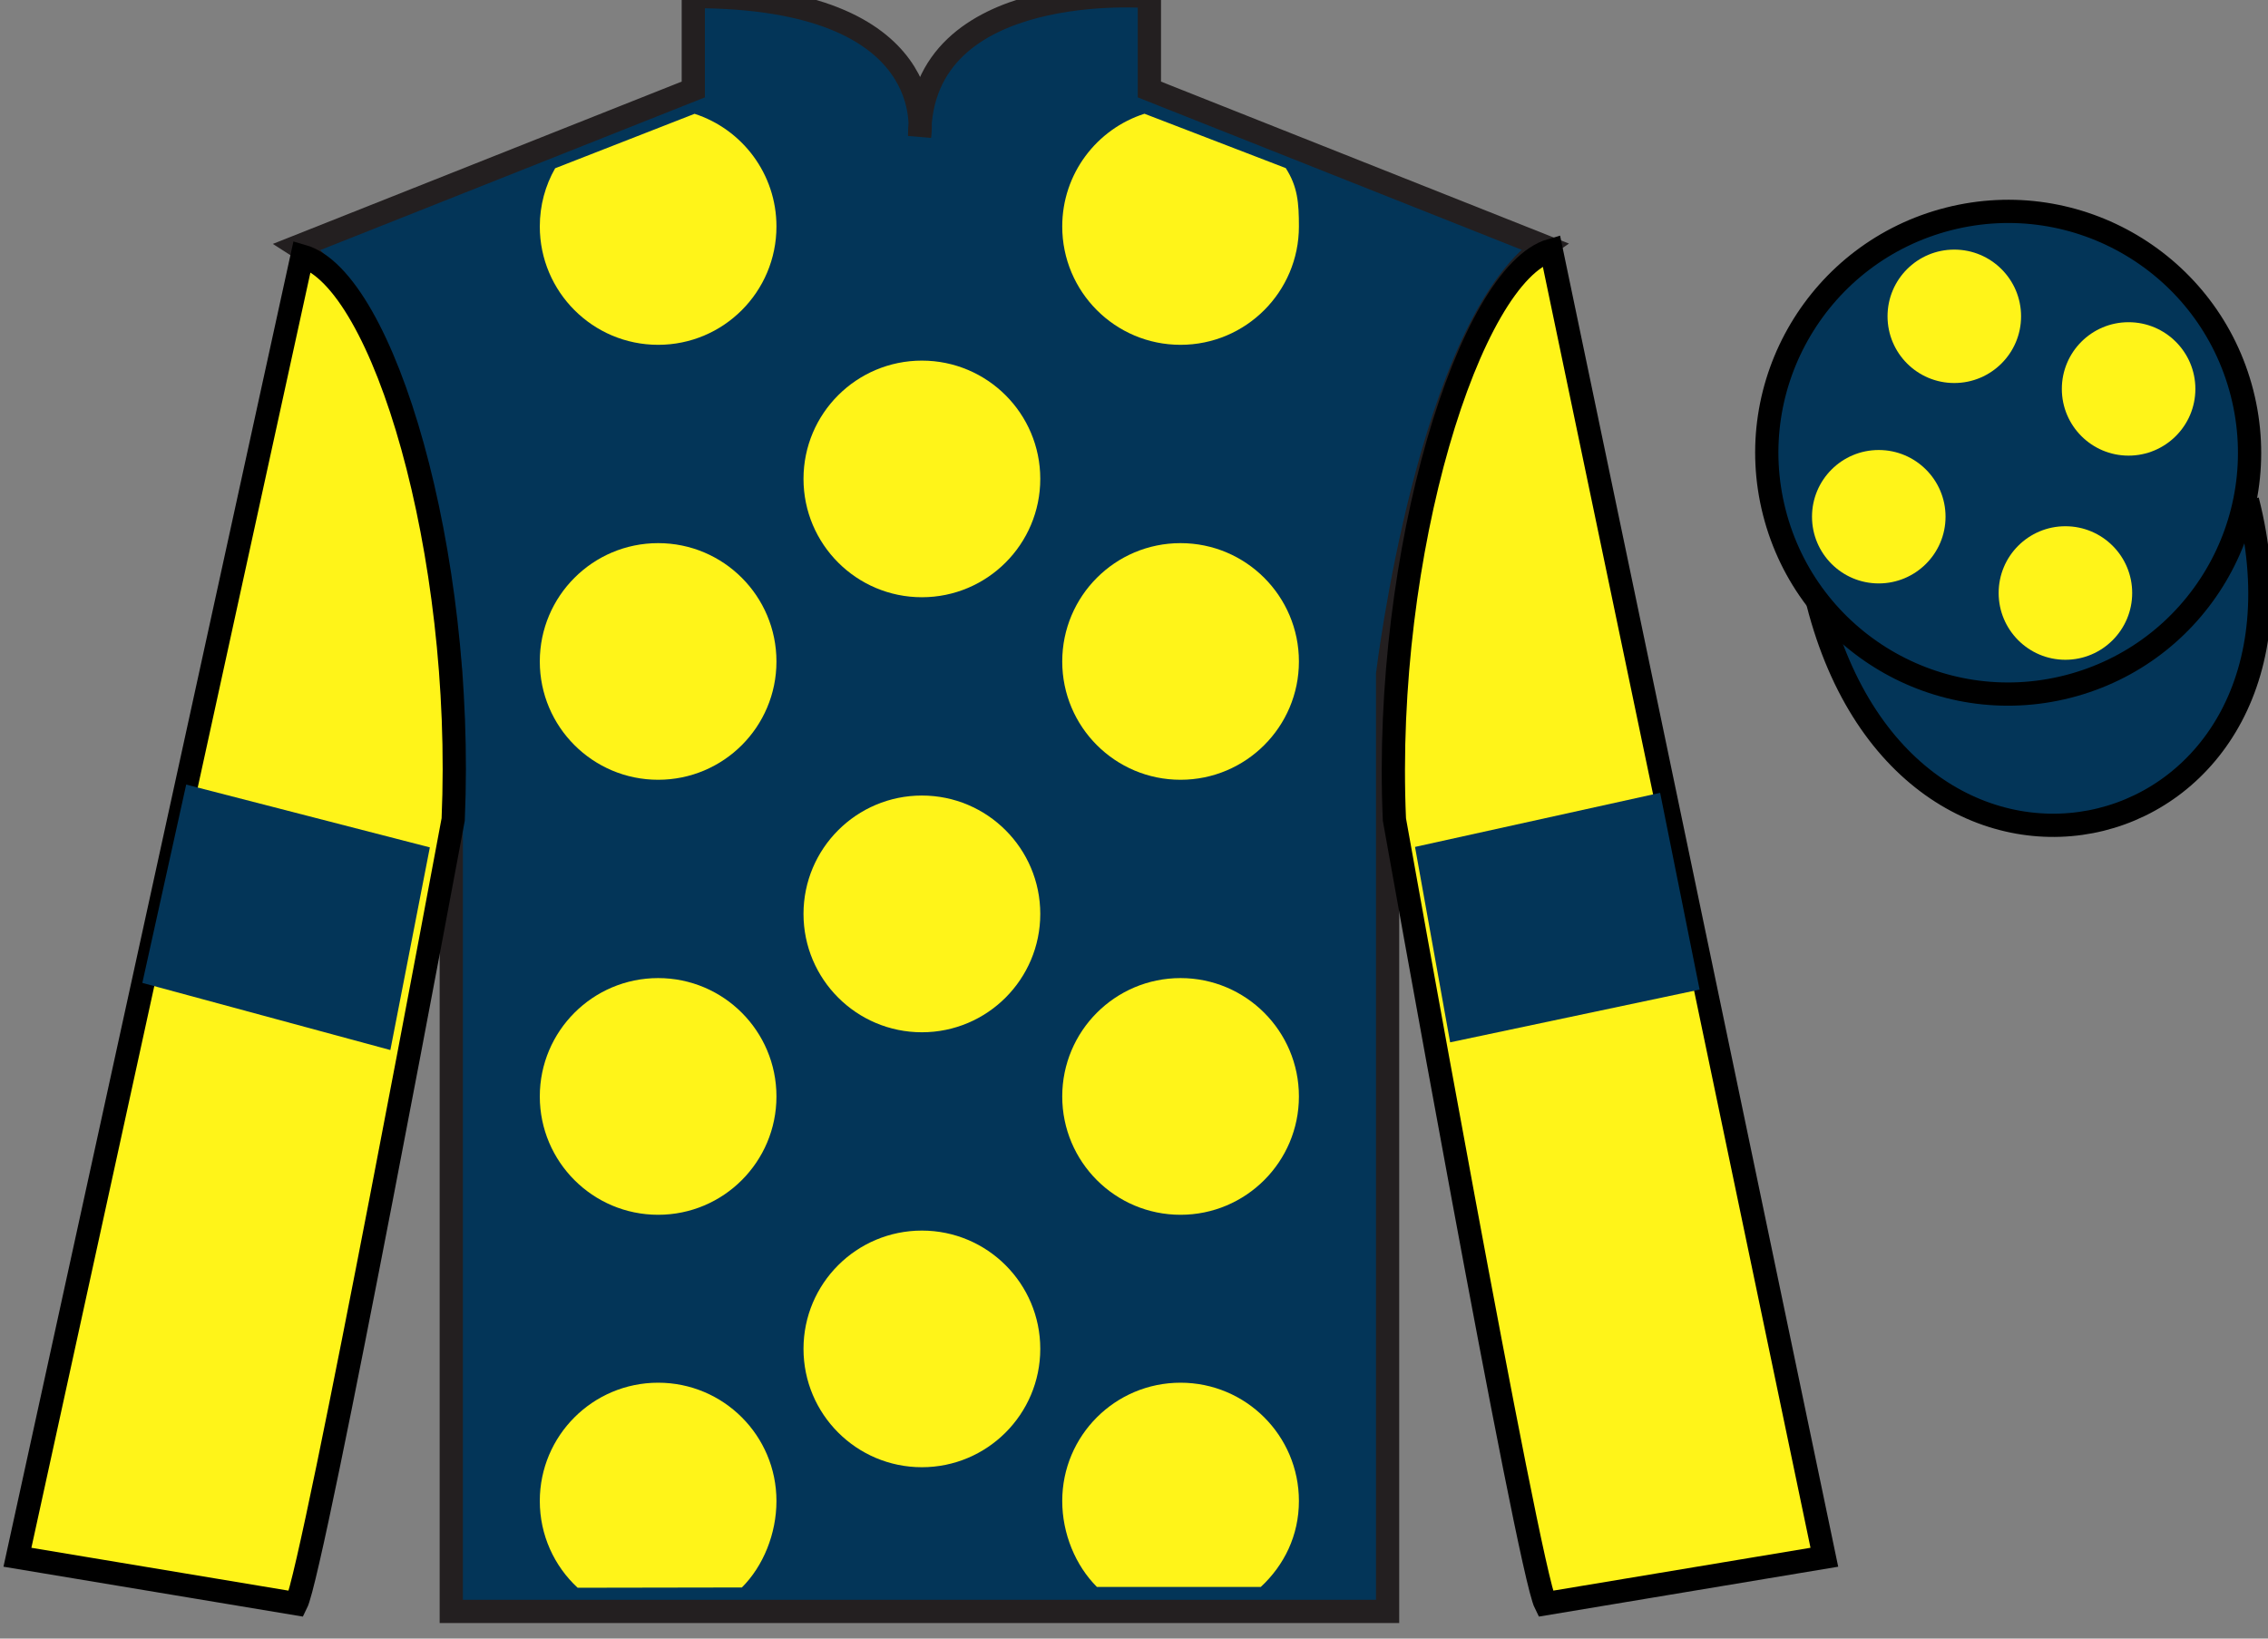 <?xml version="1.0" encoding="UTF-8"?>
<svg xmlns="http://www.w3.org/2000/svg" xmlns:xlink="http://www.w3.org/1999/xlink" width="97.59pt" height="70.52pt" viewBox="0 0 97.59 70.52" version="1.1">
<rect x="0" y="0" width="97.59" height="70.52" fill="#808080" stroke="none"/>
<g id="surface0">
<path style=" stroke:none;fill-rule:nonzero;fill:rgb(1.442%,20.818%,34.409%);fill-opacity:1;" d="M 12.832 10.602 C 12.832 10.602 17.918 13.852 19.418 29.188 C 19.418 29.188 19.418 44.188 19.418 69.352 L 59.707 69.352 L 59.707 29.02 C 59.707 29.02 61.5 14.02 66.457 10.602 L 49.457 3.852 L 49.457 -0.148 C 49.457 -0.148 39.57 -0.98 39.57 5.852 C 39.57 5.852 40.582 -0.148 29.832 -0.148 L 29.832 3.852 L 12.832 10.602 "/>
<path style="fill:none;stroke-width:10;stroke-linecap:butt;stroke-linejoin:miter;stroke:rgb(13.73%,12.16%,12.549%);stroke-opacity:1;stroke-miterlimit:4;" d="M 128.32 599.184 C 128.32 599.184 179.18 566.684 194.18 413.325 C 194.18 413.325 194.18 263.325 194.18 11.684 L 597.07 11.684 L 597.07 415.005 C 597.07 415.005 615 565.005 664.57 599.184 L 494.57 666.684 L 494.57 706.684 C 494.57 706.684 395.703 715.005 395.703 646.684 C 395.703 646.684 405.82 706.684 298.32 706.684 L 298.32 666.684 L 128.32 599.184 Z M 128.32 599.184 " transform="matrix(0.1,0,0,-0.1,0,70.52)"/>
<path style=" stroke:none;fill-rule:nonzero;fill:rgb(100%,95.41%,10.001%);fill-opacity:1;" d="M 12.75 69.02 C 13.5 67.52 19.5 35.27 19.5 35.27 C 20 23.77 16.5 12.02 13 11.02 L 0.75 67.02 L 12.75 69.02 "/>
<path style="fill:none;stroke-width:10;stroke-linecap:butt;stroke-linejoin:miter;stroke:rgb(0%,0%,0%);stroke-opacity:1;stroke-miterlimit:4;" d="M 127.5 15.005 C 135 30.005 195 352.505 195 352.505 C 200 467.505 165 585.005 130 595.005 L 7.5 35.005 L 127.5 15.005 Z M 127.5 15.005 " transform="matrix(0.1,0,0,-0.1,0,70.52)"/>
<path style=" stroke:none;fill-rule:nonzero;fill:rgb(100%,95.41%,10.001%);fill-opacity:1;" d="M 78.5 67.02 L 66.75 10.77 C 63.25 11.77 59.5 23.77 60 35.27 C 60 35.27 65.75 67.52 66.5 69.02 L 78.5 67.02 "/>
<path style="fill:none;stroke-width:10;stroke-linecap:butt;stroke-linejoin:miter;stroke:rgb(0%,0%,0%);stroke-opacity:1;stroke-miterlimit:4;" d="M 785 35.005 L 667.5 597.505 C 632.5 587.505 595 467.505 600 352.505 C 600 352.505 657.5 30.005 665 15.005 L 785 35.005 Z M 785 35.005 " transform="matrix(0.1,0,0,-0.1,0,70.52)"/>
<path style="fill-rule:nonzero;fill:rgb(1.442%,20.818%,34.409%);fill-opacity:1;stroke-width:10;stroke-linecap:butt;stroke-linejoin:miter;stroke:rgb(0%,0%,0%);stroke-opacity:1;stroke-miterlimit:4;" d="M 782.188 445.903 C 821.875 290.278 1005.859 337.856 967.07 489.848 " transform="matrix(0.1,0,0,-0.1,0,70.52)"/>
<path style=" stroke:none;fill-rule:nonzero;fill:rgb(100%,95.41%,10.001%);fill-opacity:1;" d="M 39.668 25.703 C 42.48 25.703 44.762 23.422 44.762 20.609 C 44.762 17.797 42.48 15.52 39.668 15.52 C 36.855 15.52 34.574 17.797 34.574 20.609 C 34.574 23.422 36.855 25.703 39.668 25.703 "/>
<path style=" stroke:none;fill-rule:nonzero;fill:rgb(100%,95.41%,10.001%);fill-opacity:1;" d="M 39.668 44.426 C 42.48 44.426 44.762 42.145 44.762 39.332 C 44.762 36.52 42.48 34.238 39.668 34.238 C 36.855 34.238 34.574 36.52 34.574 39.332 C 34.574 42.145 36.855 44.426 39.668 44.426 "/>
<path style=" stroke:none;fill-rule:nonzero;fill:rgb(100%,95.41%,10.001%);fill-opacity:1;" d="M 39.668 63.145 C 42.48 63.145 44.762 60.863 44.762 58.051 C 44.762 55.238 42.48 52.961 39.668 52.961 C 36.855 52.961 34.574 55.238 34.574 58.051 C 34.574 60.863 36.855 63.145 39.668 63.145 "/>
<path style=" stroke:none;fill-rule:nonzero;fill:rgb(100%,95.41%,10.001%);fill-opacity:1;" d="M 29.887 4.898 C 31.93 5.559 33.41 7.48 33.41 9.746 C 33.41 12.559 31.133 14.84 28.32 14.84 C 25.508 14.84 23.227 12.559 23.227 9.746 C 23.227 8.836 23.465 7.98 23.887 7.242 L 29.887 4.898 "/>
<path style=" stroke:none;fill-rule:nonzero;fill:rgb(100%,95.41%,10.001%);fill-opacity:1;" d="M 28.32 33.559 C 31.133 33.559 33.41 31.281 33.41 28.469 C 33.41 25.656 31.133 23.375 28.32 23.375 C 25.508 23.375 23.227 25.656 23.227 28.469 C 23.227 31.281 25.508 33.559 28.32 33.559 "/>
<path style=" stroke:none;fill-rule:nonzero;fill:rgb(100%,95.41%,10.001%);fill-opacity:1;" d="M 28.32 52.281 C 31.133 52.281 33.41 50 33.41 47.188 C 33.41 44.375 31.133 42.094 28.32 42.094 C 25.508 42.094 23.227 44.375 23.227 47.188 C 23.227 50 25.508 52.281 28.32 52.281 "/>
<path style=" stroke:none;fill-rule:nonzero;fill:rgb(100%,95.41%,10.001%);fill-opacity:1;" d="M 55.324 7.234 C 55.836 8.027 55.891 8.73 55.891 9.746 C 55.891 12.559 53.609 14.84 50.797 14.84 C 47.984 14.84 45.707 12.559 45.707 9.746 C 45.707 7.477 47.191 5.551 49.246 4.895 L 55.324 7.234 "/>
<path style=" stroke:none;fill-rule:nonzero;fill:rgb(100%,95.41%,10.001%);fill-opacity:1;" d="M 50.797 33.559 C 47.984 33.559 45.707 31.281 45.707 28.469 C 45.707 25.656 47.984 23.375 50.797 23.375 C 53.609 23.375 55.891 25.656 55.891 28.469 C 55.891 31.281 53.609 33.559 50.797 33.559 "/>
<path style=" stroke:none;fill-rule:nonzero;fill:rgb(100%,95.41%,10.001%);fill-opacity:1;" d="M 50.797 52.281 C 47.984 52.281 45.707 50 45.707 47.188 C 45.707 44.375 47.984 42.094 50.797 42.094 C 53.609 42.094 55.891 44.375 55.891 47.188 C 55.891 50 53.609 52.281 50.797 52.281 "/>
<path style=" stroke:none;fill-rule:nonzero;fill:rgb(100%,95.41%,10.001%);fill-opacity:1;" d="M 31.922 68.32 C 32.844 67.402 33.41 66.004 33.41 64.598 C 33.41 61.785 31.133 59.508 28.32 59.508 C 25.508 59.508 23.227 61.785 23.227 64.598 C 23.227 66.074 23.852 67.402 24.855 68.332 L 31.922 68.32 "/>
<path style=" stroke:none;fill-rule:nonzero;fill:rgb(100%,95.41%,10.001%);fill-opacity:1;" d="M 54.25 68.297 C 55.258 67.363 55.891 66.082 55.891 64.598 C 55.891 61.785 53.609 59.508 50.797 59.508 C 47.984 59.508 45.707 61.785 45.707 64.598 C 45.707 66.004 46.277 67.375 47.199 68.297 L 54.25 68.297 "/>
<path style=" stroke:none;fill-rule:nonzero;fill:rgb(1.442%,20.818%,34.409%);fill-opacity:1;" d="M 88.977 29.547 C 94.535 28.129 97.891 22.473 96.473 16.918 C 95.055 11.359 89.398 8.004 83.844 9.422 C 78.285 10.84 74.93 16.496 76.348 22.051 C 77.766 27.609 83.418 30.965 88.977 29.547 "/>
<path style="fill:none;stroke-width:10;stroke-linecap:butt;stroke-linejoin:miter;stroke:rgb(0%,0%,0%);stroke-opacity:1;stroke-miterlimit:4;" d="M 889.766 409.731 C 945.352 423.911 978.906 480.473 964.727 536.02 C 950.547 591.606 893.984 625.161 838.438 610.981 C 782.852 596.802 749.297 540.239 763.477 484.692 C 777.656 429.106 834.18 395.552 889.766 409.731 Z M 889.766 409.731 " transform="matrix(0.1,0,0,-0.1,0,70.52)"/>
<path style=" stroke:none;fill-rule:nonzero;fill:rgb(1.442%,20.818%,34.409%);fill-opacity:1;" d="M 16.797 45.191 L 18.496 36.469 L 8.012 33.766 L 6.125 42.301 L 16.797 45.191 "/>
<path style=" stroke:none;fill-rule:nonzero;fill:rgb(1.442%,20.818%,34.409%);fill-opacity:1;" d="M 62.398 44.859 L 60.887 36.449 L 71.434 34.121 L 73.133 42.59 L 62.398 44.859 "/>
<path style=" stroke:none;fill-rule:nonzero;fill:rgb(100%,95.41%,10.001%);fill-opacity:1;" d="M 88.871 28.395 C 90.461 28.395 91.746 27.105 91.746 25.52 C 91.746 23.934 90.461 22.648 88.871 22.648 C 87.285 22.648 86 23.934 86 25.52 C 86 27.105 87.285 28.395 88.871 28.395 "/>
<path style=" stroke:none;fill-rule:nonzero;fill:rgb(100%,95.41%,10.001%);fill-opacity:1;" d="M 80.84 25.109 C 82.426 25.109 83.715 23.824 83.715 22.238 C 83.715 20.652 82.426 19.367 80.84 19.367 C 79.254 19.367 77.969 20.652 77.969 22.238 C 77.969 23.824 79.254 25.109 80.84 25.109 "/>
<path style=" stroke:none;fill-rule:nonzero;fill:rgb(100%,95.41%,10.001%);fill-opacity:1;" d="M 91.59 19.609 C 93.176 19.609 94.465 18.324 94.465 16.738 C 94.465 15.152 93.176 13.867 91.59 13.867 C 90.004 13.867 88.719 15.152 88.719 16.738 C 88.719 18.324 90.004 19.609 91.59 19.609 "/>
<path style=" stroke:none;fill-rule:nonzero;fill:rgb(100%,95.41%,10.001%);fill-opacity:1;" d="M 84.09 16.484 C 85.676 16.484 86.965 15.199 86.965 13.613 C 86.965 12.027 85.676 10.742 84.09 10.742 C 82.504 10.742 81.219 12.027 81.219 13.613 C 81.219 15.199 82.504 16.484 84.09 16.484 "/>
</g>
</svg>
